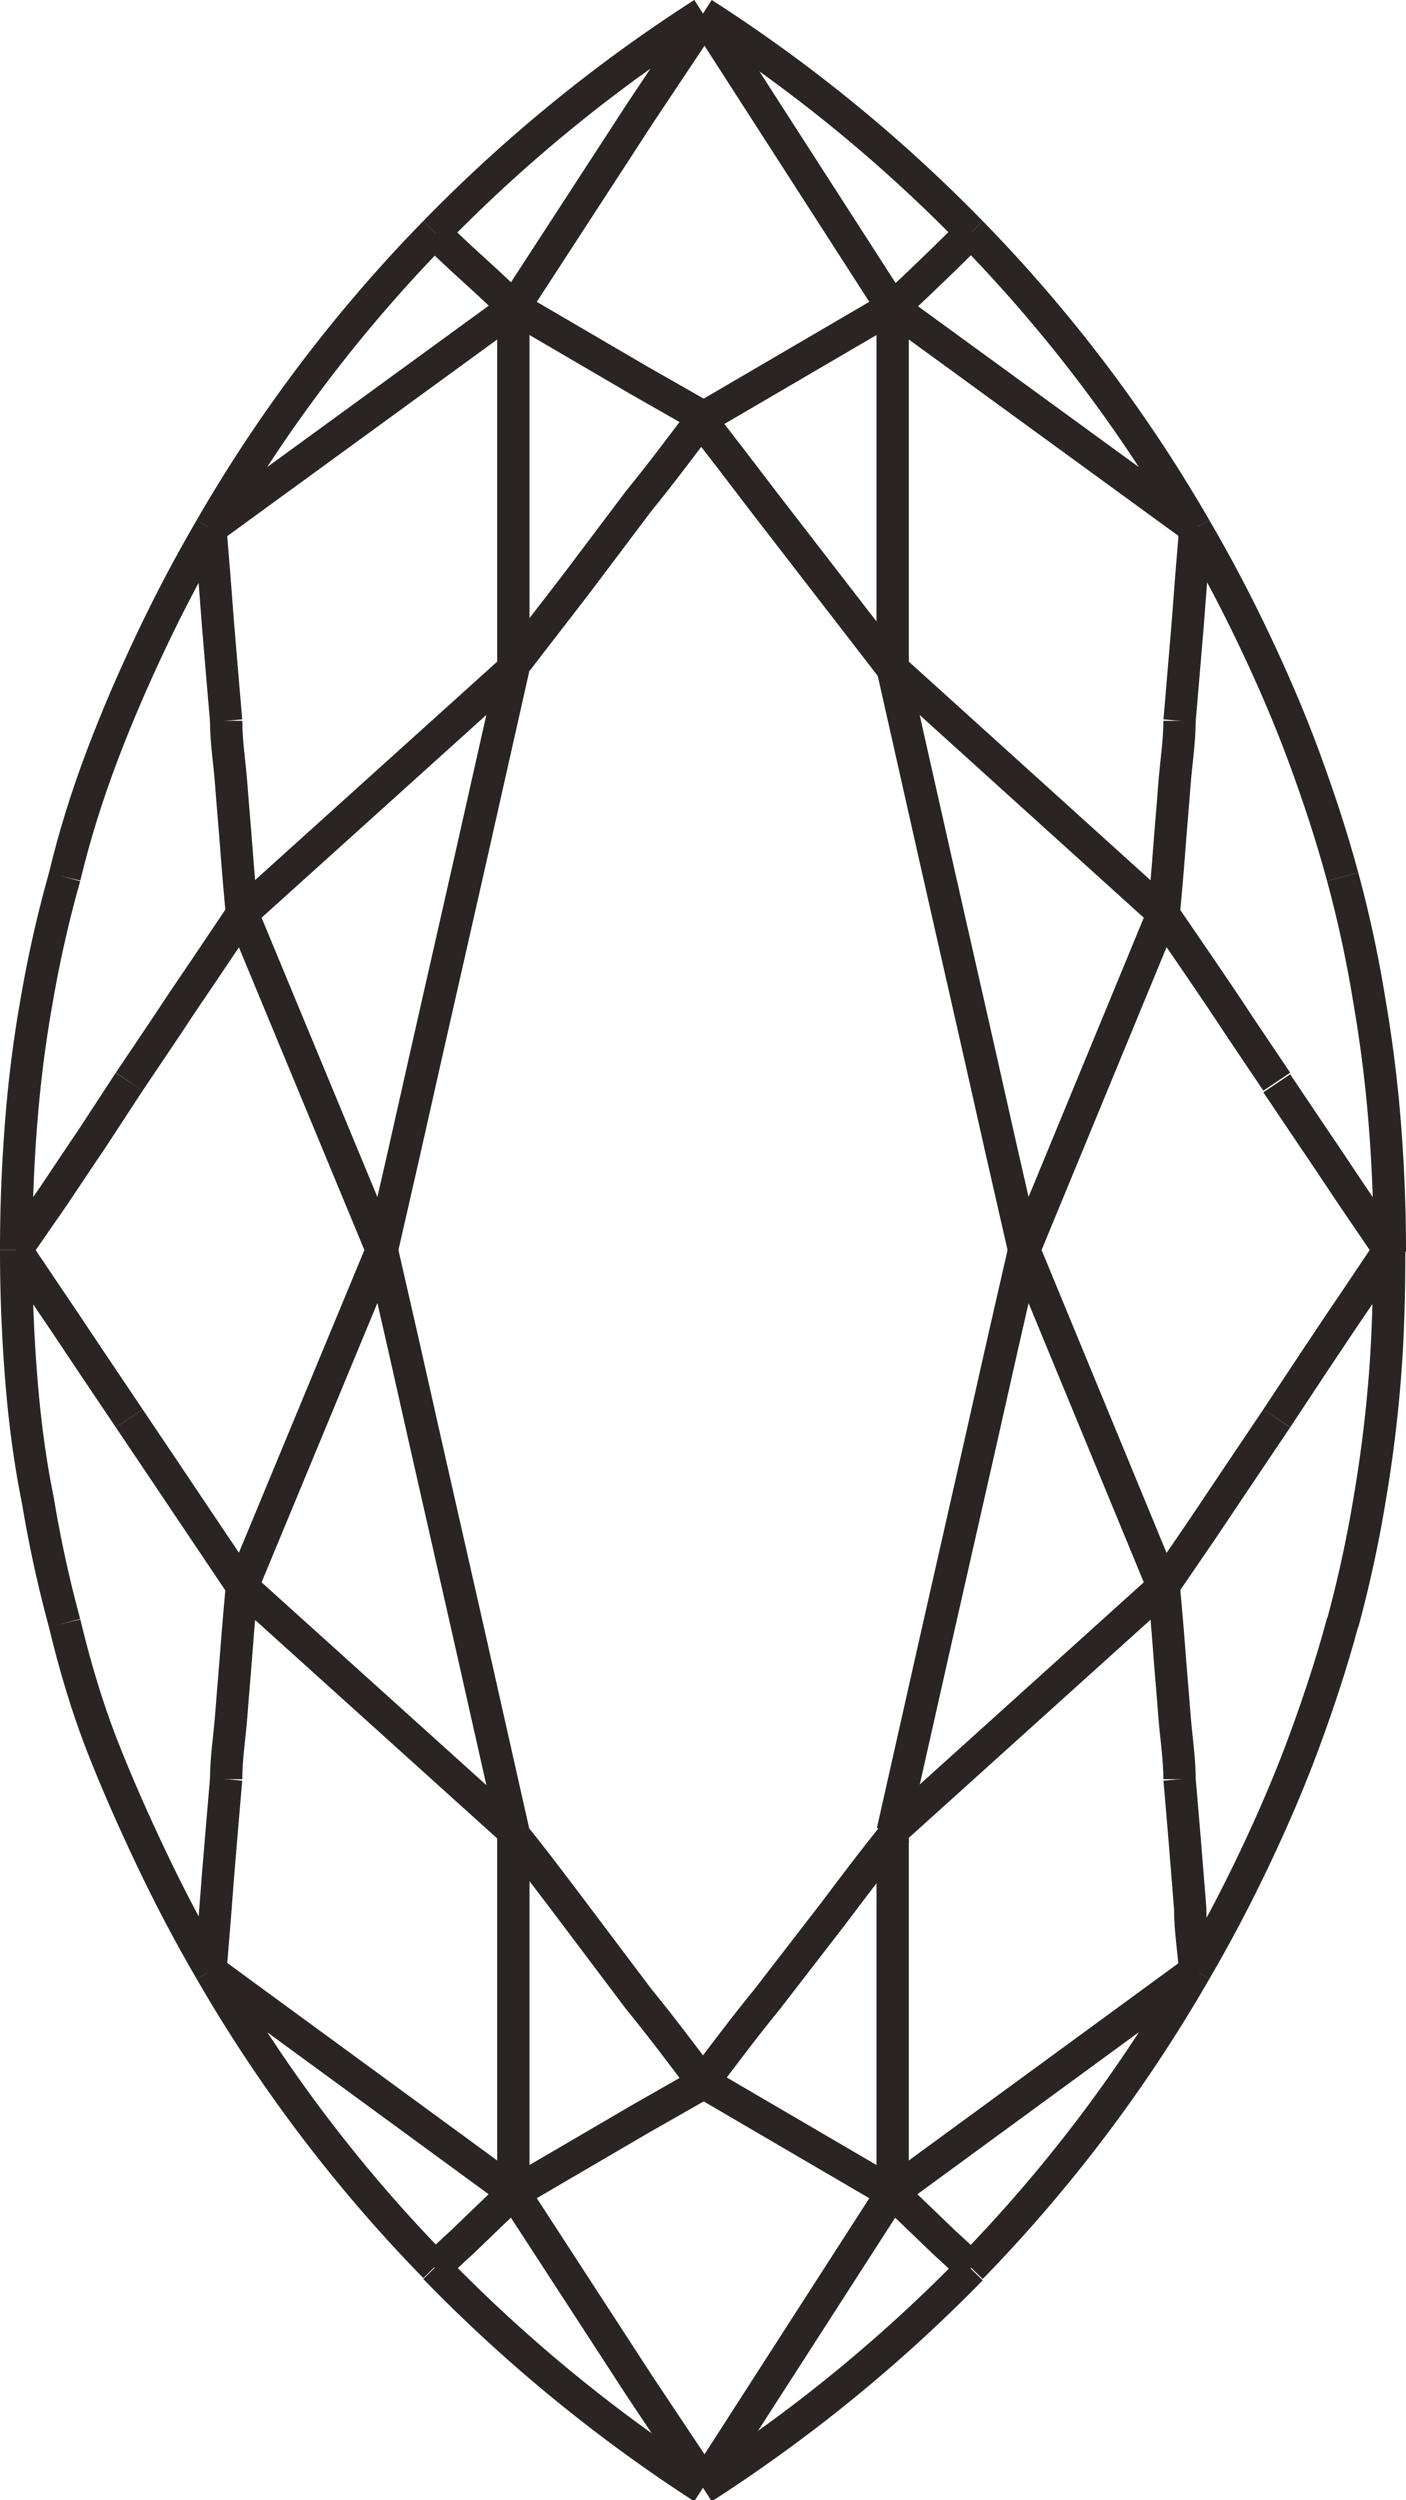 <svg xmlns="http://www.w3.org/2000/svg" viewBox="0 0 43.52 77.38"><defs><style>.cls-1{fill:none;stroke:#2a2425;stroke-miterlimit:10;}</style></defs><g id="Layer_2" data-name="Layer 2"><g id="original_copy_2" data-name="original copy 2"><path class="cls-1" d="M37,16.35c.66,1.13,1.27,2.29,1.83,3.47s1.08,2.38,1.53,3.6.86,2.46,1.2,3.72"/><path class="cls-1" d="M15.91,67.87,6.52,61"/><path class="cls-1" d="M6.52,61a46,46,0,0,0,6.94,9.16"/><path class="cls-1" d="M31.7,38.69q-.69,3-1.36,6c-.45,2-.91,4-1.36,6l-1.35,6"/><path class="cls-1" d="M31.7,38.69q-.69-3-1.36-6c-.45-2-.91-4-1.36-6l-1.35-6"/><path class="cls-1" d="M11.82,38.69q.69-3,1.36-6c.45-2,.91-4,1.36-6l1.35-6"/><path class="cls-1" d="M21.76,12.93c-.65.86-1.3,1.73-2,2.59l-1.95,2.59-2,2.59"/><path class="cls-1" d="M11.82,38.69q.69,3,1.36,6c.45,2,.91,4,1.36,6l1.35,6"/><path class="cls-1" d="M21.76,64.45c-.65-.87-1.3-1.73-2-2.59l-1.95-2.59c-.65-.86-1.3-1.73-2-2.59"/><path class="cls-1" d="M.5,38.69,1.67,37c.39-.58.77-1.16,1.16-1.73L4,33.48"/><path class="cls-1" d="M2,27.14A37.42,37.42,0,0,0,1.13,31C.91,32.23.75,33.51.65,34.81S.5,37.39.5,38.69"/><path class="cls-1" d="M4,33.48l1.17-1.74c.38-.58.77-1.16,1.16-1.73L7.5,28.27"/><path class="cls-1" d="M7,22.31c0,.66.11,1.32.16,2s.11,1.32.16,2,.11,1.33.17,2"/><path class="cls-1" d="M7,22.31c-.06-.66-.11-1.32-.17-2s-.11-1.32-.16-2-.11-1.33-.16-2"/><path class="cls-1" d="M6.52,16.35c-.66,1.13-1.27,2.29-1.83,3.47s-1.08,2.38-1.54,3.6S2.3,25.88,2,27.14"/><path class="cls-1" d="M.5,38.69l1.17,1.74c.39.57.77,1.15,1.16,1.73L4,43.9"/><path class="cls-1" d="M2,50.24a38.63,38.63,0,0,1-.83-3.81C.91,45.15.75,43.86.65,42.57S.5,40,.5,38.69"/><path class="cls-1" d="M4,43.9l1.17,1.74,1.16,1.73L7.5,49.11"/><path class="cls-1" d="M7,55.07c0-.67.11-1.33.16-2s.11-1.32.16-2,.11-1.32.17-2"/><path class="cls-1" d="M7,55.07c-.06.66-.11,1.32-.17,2s-.11,1.33-.16,2-.11,1.32-.16,2"/><path class="cls-1" d="M6.52,61c-.66-1.13-1.27-2.29-1.83-3.47S3.61,55.18,3.15,54,2.3,51.5,2,50.24"/><path class="cls-1" d="M43,38.69,41.85,37c-.39-.58-.77-1.16-1.16-1.73l-1.17-1.74"/><path class="cls-1" d="M41.56,27.14A37.42,37.42,0,0,1,42.39,31c.22,1.28.38,2.56.48,3.86s.15,2.58.15,3.88"/><path class="cls-1" d="M39.52,33.48l-1.17-1.74c-.38-.58-.77-1.16-1.16-1.73L36,28.27"/><path class="cls-1" d="M36.51,22.31c0,.66-.11,1.32-.16,2s-.11,1.32-.16,2-.11,1.33-.17,2"/><path class="cls-1" d="M36.51,22.31c.06-.66.11-1.32.17-2s.11-1.32.16-2,.11-1.33.16-2"/><path class="cls-1" d="M43,38.69l-1.17,1.74c-.39.57-.77,1.15-1.16,1.73L39.52,43.9"/><path class="cls-1" d="M41.56,50.24a38.63,38.63,0,0,0,.83-3.81c.22-1.28.38-2.57.48-3.86S43,40,43,38.69"/><path class="cls-1" d="M39.52,43.9l-1.17,1.74-1.16,1.73L36,49.11"/><path class="cls-1" d="M36.51,55.07c0-.67-.11-1.33-.16-2s-.11-1.32-.16-2-.11-1.32-.17-2"/><path class="cls-1" d="M36.51,55.07c.06.66.11,1.32.17,2l.16,2c0,.66.11,1.32.16,2"/><path class="cls-1" d="M37,61c.66-1.13,1.27-2.29,1.83-3.47s1.08-2.38,1.53-3.6.86-2.46,1.2-3.72"/><path class="cls-1" d="M15.91,67.87c-.28.25-.55.51-.82.77l-.81.78c-.28.25-.55.51-.82.77"/><path class="cls-1" d="M13.46,70.19A47.58,47.58,0,0,0,21.76,77"/><path class="cls-1" d="M15.89,56.68c0,3.73,0,7.46,0,11.19"/><path class="cls-1" d="M11.82,38.69,7.5,49.11"/><path class="cls-1" d="M7.5,49.11l8.39,7.57"/><path class="cls-1" d="M15.91,9.51,6.52,16.35"/><path class="cls-1" d="M13.46,7.19a46,46,0,0,0-6.94,9.16"/><path class="cls-1" d="M15.91,9.51l-.82-.77L14.28,8l-.82-.77"/><path class="cls-1" d="M21.76.42a47.13,47.13,0,0,0-8.3,6.77"/><path class="cls-1" d="M15.89,20.7c0-3.73,0-7.46,0-11.19"/><path class="cls-1" d="M7.5,28.27l8.39-7.57"/><path class="cls-1" d="M7.5,28.27l4.32,10.42"/><path class="cls-1" d="M15.91,9.51l1.95,1.14,1.95,1.14,2,1.14"/><path class="cls-1" d="M15.91,9.51l1.95-3,1.95-3,2-3"/><path class="cls-1" d="M15.91,67.87l1.95-1.14,1.95-1.14,2-1.14"/><path class="cls-1" d="M15.91,67.87l1.95,3,1.95,3,2,3"/><line class="cls-1" x1="27.61" y1="9.51" x2="21.76" y2="12.93"/><path class="cls-1" d="M27.63,20.7c0-3.73,0-7.46,0-11.19"/><path class="cls-1" d="M36,28.27,27.63,20.7"/><path class="cls-1" d="M36,28.27,31.7,38.69"/><line class="cls-1" x1="21.76" y1="0.42" x2="27.61" y2="9.51"/><path class="cls-1" d="M30.06,7.19A47.13,47.13,0,0,0,21.76.42"/><path class="cls-1" d="M30.06,7.19,29.24,8l-.81.78-.82.77"/><path class="cls-1" d="M27.61,9.51,37,16.35"/><path class="cls-1" d="M37,16.35a46,46,0,0,0-6.94-9.16"/><path class="cls-1" d="M27.61,67.87,37,61"/><path class="cls-1" d="M30.06,70.19A46,46,0,0,0,37,61"/><path class="cls-1" d="M27.61,67.87c.28.25.55.51.82.77l.81.78c.28.25.55.51.82.77"/><line class="cls-1" x1="21.76" y1="76.96" x2="27.61" y2="67.87"/><path class="cls-1" d="M21.76,77a47.58,47.58,0,0,0,8.3-6.77"/><line class="cls-1" x1="27.61" y1="67.87" x2="21.76" y2="64.45"/><path class="cls-1" d="M27.63,56.68c0,3.73,0,7.46,0,11.19"/><path class="cls-1" d="M36,49.11l-8.39,7.57"/><path class="cls-1" d="M31.7,38.69,36,49.11"/><path class="cls-1" d="M21.76,64.45c.65-.87,1.3-1.73,2-2.59l2-2.59c.65-.86,1.3-1.73,2-2.59"/><path class="cls-1" d="M27.63,20.7l-2-2.59-2-2.59c-.66-.86-1.31-1.73-2-2.59"/></g></g></svg>